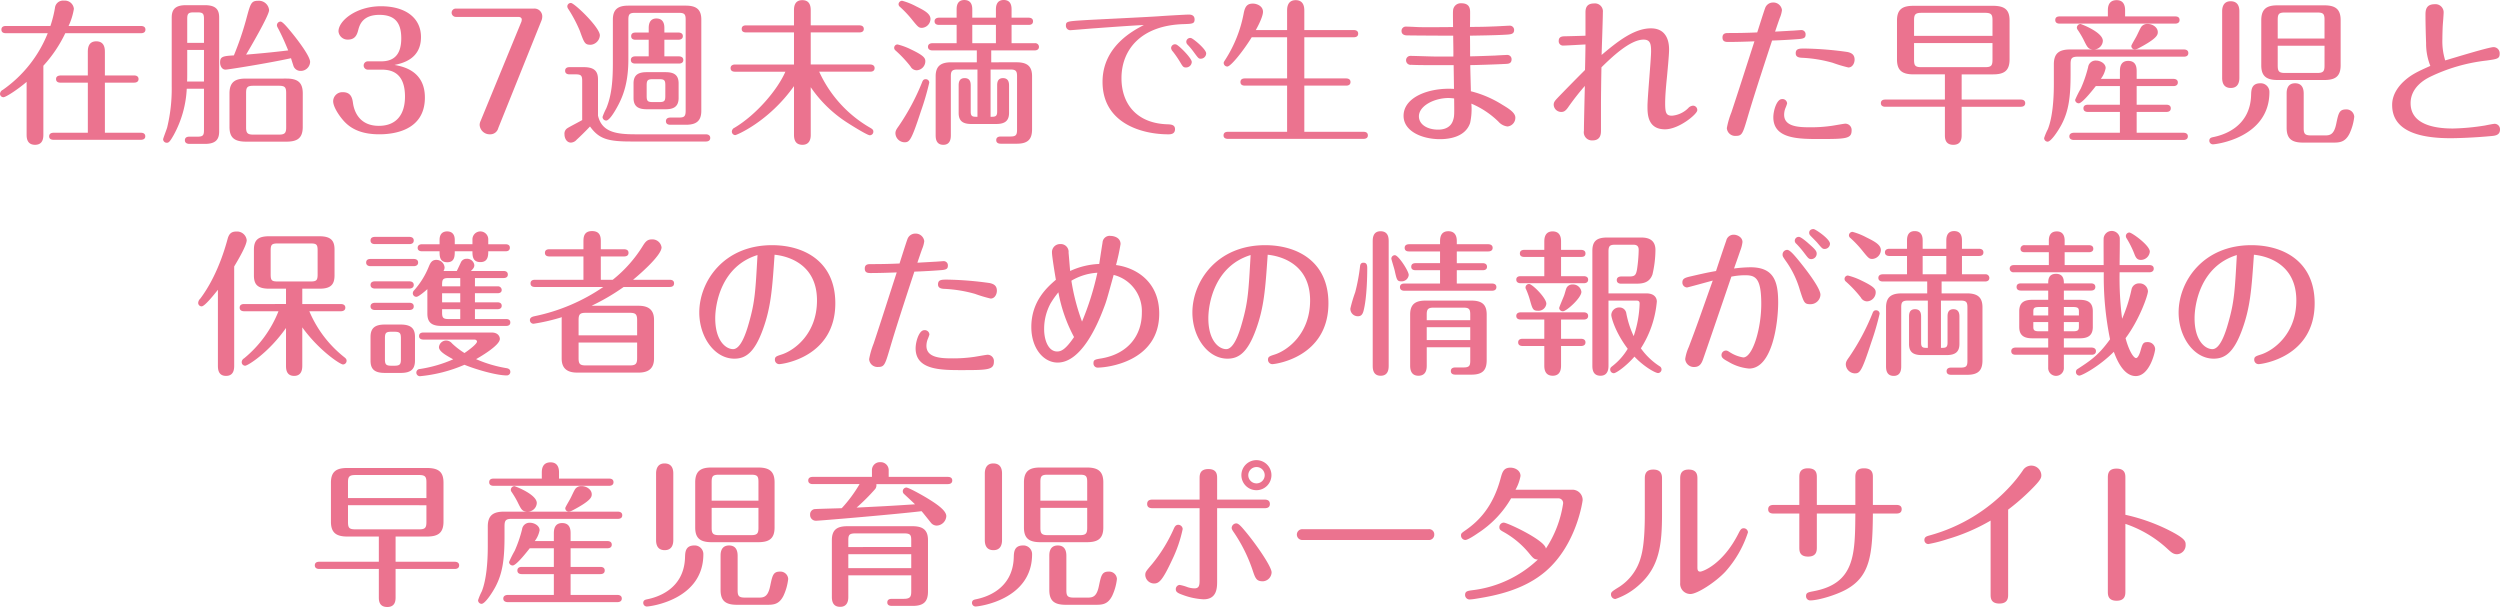 <svg xmlns="http://www.w3.org/2000/svg" width="670.74" height="162.85"><path data-name="パス 1" d="M18.396 6.972a17.512 17.512 0 001.428-4.578A2.429 2.429 0 0017.178.168a2.183 2.183 0 00-2.436 1.974 32.245 32.245 0 01-1.218 4.83H1.554c-.378 0-1.176.084-1.176.966s.756.966 1.176.966H12.81A33.811 33.811 0 01.756 24.106 1.284 1.284 0 000 25.198a.924.924 0 00.924.882c.672 0 3.99-2.184 6.216-4.116v14.072c0 .8 0 2.814 2.268 2.814 2.226 0 2.226-2.016 2.226-2.814v-18.4a35.468 35.468 0 005.882-8.73h20.328c.378 0 1.176-.084 1.176-.966 0-.84-.756-.966-1.176-.966zm9.744 15.2h7.854c.336 0 1.176-.084 1.176-.966 0-.84-.8-.966-1.176-.966H28.14v-6.212c0-.84 0-2.94-2.31-2.94-2.268 0-2.268 2.1-2.268 2.94v6.216h-7.346c-.336.042-1.176.084-1.176.966s.8.966 1.176.966h7.35v13.44h-9.2c-.336 0-1.176.084-1.176.966 0 .84.8.924 1.176.924h23.436c.42 0 1.176-.126 1.176-.924 0-.882-.8-.966-1.176-.966h-9.66zm26.586 1.638v11.096c0 1.386-.252 1.764-1.764 1.764h-2.184c-.378 0-1.176.084-1.176.966 0 .84.8.966 1.176.966h4.284c3.192 0 3.738-1.6 3.738-3.36V4.706c0-2.016-.756-3.318-3.864-3.318h-5c-2.772 0-3.864 1.008-3.864 3.318v18.646a44.065 44.065 0 01-1.218 10.836c-.126.5-1.092 2.94-1.092 3.192a.97.97 0 00.966.924c.5 0 .8-.168 1.89-2.1a28.637 28.637 0 003.486-12.39zm-4.536-1.932c.042-.588.042-1.638.042-1.932v-6.548h4.494v8.484zm.042-10.374V5.082c0-1.428.294-1.764 1.764-1.764h.966c1.512 0 1.764.378 1.764 1.764v6.424zm31 13.566c0-2.982-1.386-3.99-4.41-3.99H66.024c-2.646 0-4.452.672-4.452 3.99v8.988c0 2.9 1.344 3.948 4.452 3.948h10.792c2.73 0 4.41-.756 4.41-3.948zm-4.452 9.114c0 1.512-.378 1.932-1.932 1.932h-6.892c-1.512 0-1.932-.378-1.932-1.932v-9.24c0-1.512.336-1.932 1.932-1.932h6.888c1.6 0 1.932.42 1.932 1.932zm-14.028-19.32c-2.982.168-3.7.336-3.7 1.89 0 .966.5 1.932 1.47 1.932.546 0 11.256-1.68 17.556-3.066.084.294.5 1.6.588 1.848a1.991 1.991 0 001.974 1.554 2.51 2.51 0 002.562-2.394c0-1.6-3.528-6.174-5.166-8.148-1.008-1.218-2.226-2.688-2.772-2.688a.987.987 0 00-.966 1.008c0 .168.042.336.378.924 1.092 2.1 1.848 3.864 2.646 5.8-4.83.588-7.854.84-11.3 1.134.882-1.47 6.174-10.5 6.174-11.928a2.749 2.749 0 00-2.94-2.52c-1.932 0-2.058.756-3.276 5.25a81.48 81.48 0 01-3.232 9.408zm39.522 3.822c2.142 0 6.384.336 6.384 7.224 0 4.872-2.352 7.854-7.014 7.854-5.166 0-6.594-3.78-6.93-6.048-.168-1.26-.462-2.982-2.73-2.982a2.467 2.467 0 00-2.6 2.436c0 1.428 1.512 3.822 2.94 5.376 2.268 2.478 5.46 3.486 9.45 3.486 3.654 0 12.222-.882 12.222-9.87 0-7.308-6.132-8.358-8.148-8.736 2.184-.462 7.1-1.6 7.1-7.476 0-5.166-4.158-8.274-10.752-8.274-6.636 0-11.382 3.906-11.382 6.72a2.44 2.44 0 002.562 2.226c2.058 0 2.478-1.554 2.772-2.688.336-1.26 1.176-3.948 5.628-3.948 4.326 0 5.88 2.268 5.88 6.3 0 4.872-2.436 6.174-5.418 6.174h-3.486a1.115 1.115 0 100 2.226zm43.004-13.18a2.974 2.974 0 00.21-1.1 2.1 2.1 0 00-2.272-2.1h-20.87a1.106 1.106 0 00-1.176 1.1 1.139 1.139 0 001.176 1.13h16.716c.42 0 .924.168.924.714a2.459 2.459 0 01-.084.546l-10.962 26.67a2.408 2.408 0 00-.252 1.05 2.689 2.689 0 002.772 2.52 2.206 2.206 0 002.226-1.68zm36.792 16.88c0-2.436-1.428-3.024-3.57-3.024h-4.914c-2.1 0-3.612.546-3.612 3.024v3.906c0 2.436 1.47 3.024 3.612 3.024h4.914c1.806 0 3.57-.378 3.57-3.024zm-3.57 3.4c0 1.3-.252 1.6-1.6 1.6h-1.764c-1.344 0-1.638-.252-1.638-1.6v-2.9c0-1.3.252-1.638 1.6-1.638h1.806c1.344 0 1.6.294 1.6 1.638zm-.252-15.12h3.78c.378 0 1.176-.126 1.176-.966s-.756-.966-1.176-.966h-3.78V7.606c0-.672 0-2.646-2.142-2.646-2.058 0-2.058 2.016-2.058 2.646v1.13h-3.532c-.42 0-1.176.084-1.176.966 0 .84.714.966 1.176.966h3.528v4.452h-3.608c-.42 0-1.176.126-1.176.966s.714.966 1.176.966h11.718c.378 0 1.176-.084 1.176-.966 0-.8-.756-.966-1.176-.966h-3.906zm-19.7 1.344a2.7 2.7 0 002.394-2.52c0-2.142-6.846-8.694-7.77-8.694a.941.941 0 00-.966.924 1.318 1.318 0 00.252.672 37.4 37.4 0 013.108 5.88c1.22 3.404 1.388 3.74 2.984 3.74zm12.014 24.026c-5.082 0-9.072-.5-10.122-5v-9.7c0-2.1-.84-3.318-3.822-3.318h-3.822c-.378 0-1.176.084-1.176.966s.8.966 1.176.966h1.638c1.512 0 1.764.378 1.764 1.764v10.5c-.546.336-3.318 1.764-3.906 2.142a1.734 1.734 0 00-.84 1.722c0 1.008.588 2.184 1.722 2.184a2.161 2.161 0 001.554-.8c.672-.588 2.394-2.268 3.57-3.528 2.436 3.4 4.872 4.032 11.13 4.032h19.95c.378 0 1.176-.084 1.176-.966 0-.84-.8-.966-1.176-.966zM164.43 16.8c0 4.788-.294 8.694-1.764 12.264a16.03 16.03 0 00-1.008 2.31.977.977 0 00.966.966c.882 0 2.268-2.352 2.982-3.654 1.722-3.108 2.982-6.8 2.982-12.768V5.25c0-1.428.336-1.806 1.806-1.806h11.76c1.512 0 1.806.42 1.806 1.806v24.486c0 1.68-.546 1.806-2.016 1.806h-2.1c-.42 0-1.176.126-1.176.966s.714.966 1.176.966h4.158c2.6 0 4.158-.84 4.158-3.738V5.25c0-2.6-1.218-3.738-4.158-3.738h-15.414c-2.646 0-4.158.882-4.158 3.738zm53.086 6.594a34.3 34.3 0 0010.164 9.744c.714.462 5 3.15 5.67 3.15a.948.948 0 00.966-.966c0-.42-.168-.63-.714-.966a33.224 33.224 0 01-13.816-15.12h13.692c.378 0 1.176-.084 1.176-.966 0-.84-.8-.966-1.176-.966h-15.962v-8.61h13.062c.378 0 1.176-.084 1.176-.924s-.756-.966-1.176-.966h-13.062V2.772c0-1.218-.294-2.73-2.268-2.73-2.184 0-2.226 1.974-2.226 2.73v4.034h-12.85c-.42 0-1.176.084-1.176.966 0 .84.756.924 1.176.924h12.852v8.61H197.19c-.42 0-1.176.168-1.176.966 0 .84.714.966 1.176.966h13.526c-2.142 4.914-7.812 11.55-13.65 15.036a1.172 1.172 0 00-.714 1.008.941.941 0 00.924.966c.336 0 8.988-3.612 15.75-13.146v13.06c0 1.134.252 2.688 2.268 2.688 2.226 0 2.226-2.142 2.226-2.688zm48.426-6.678v-3.192h11.674c.294 0 1.134-.084 1.134-.966a.993.993 0 00-1.134-.966H271.4V6.678h4.578c.42 0 1.176-.084 1.176-.966 0-.84-.756-.966-1.176-.966H271.4v-2.1c0-.756 0-2.646-2.1-2.646s-2.1 1.974-2.1 2.646v2.1h-6.342v-2.14c0-.756-.042-2.6-2.142-2.6-2.058 0-2.058 1.932-2.058 2.6v2.14h-4.742c-.378 0-1.176.126-1.176.966s.756.966 1.176.966h4.746v4.914h-6.51c-.378 0-1.176.126-1.176.966s.8.966 1.176.966h11.928v3.192h-6.888c-2.6 0-4.158.882-4.158 3.738v15.708c0 .8 0 2.688 2.058 2.688 2.016 0 2.016-1.932 2.016-2.688V20.454c0-1.3.252-1.806 1.764-1.806h5.376v12.684c-1.26 0-1.806 0-1.806-1.386v-6.972c0-.756-.084-2.016-1.638-2.016-1.6 0-1.6 1.428-1.6 2.016v7.308c0 2.058.966 2.982 3.4 2.982h6.678c2.268 0 3.444-.8 3.444-2.982v-7.308c0-.714-.084-2.016-1.638-2.016s-1.554 1.428-1.554 2.016v6.972c0 1.386-.588 1.386-1.764 1.386V18.648h5.334c1.512 0 1.764.5 1.764 1.806v14.364c0 1.386-.294 1.806-1.764 1.806h-2.52c-.336 0-1.3 0-1.3.966s.966.966 1.3.966h4.242c3.15 0 4.074-1.386 4.074-3.906v-14.2c0-2.6-1.218-3.738-4.158-3.738zm1.26-5.124h-6.342V6.678h6.342zM242.046.206a.97.97 0 00-.966.924.92.92 0 00.378.714 29.156 29.156 0 012.982 3.108c1.89 2.352 2.058 2.52 2.94 2.52a2.451 2.451 0 002.268-2.352c0-1.512-1.806-2.394-3.906-3.444a17.6 17.6 0 00-3.696-1.47zm-1.218 11.718a.9.9 0 00-.588 1.6 32.289 32.289 0 014.032 4.284 1.937 1.937 0 001.638 1.05 2.441 2.441 0 002.352-2.394c0-.84-.294-1.512-3.822-3.192a17.691 17.691 0 00-3.612-1.344zm7.518 9.324c-.462 0-.714.21-.924.756a60.751 60.751 0 01-6.258 11.76c-.63.882-.924 1.3-.924 2.016a2.509 2.509 0 002.394 2.394c1.386 0 1.848-.378 4.452-8.358a71.035 71.035 0 002.23-7.64.916.916 0 00-.97-.924zm71.19-11.042a1.047 1.047 0 00-1.26.966 1.112 1.112 0 00.336.8 18.771 18.771 0 011.68 2.016c1.176 1.6 1.3 1.764 1.848 1.764a1.452 1.452 0 001.47-1.428c0-1.136-3.528-4.034-4.074-4.118zm-3.99 1.722a1.04 1.04 0 00-1.344.966 1.62 1.62 0 00.462.924 27.471 27.471 0 011.89 2.73c.8 1.344.924 1.554 1.638 1.554a1.535 1.535 0 001.554-1.47c0-1.05-3.53-4.536-4.2-4.704zm-8.652-5.208c-2.856 1.47-11.088 5.754-11.088 15.246 0 10.962 10.29 14.07 17.64 14.07.546 0 1.806 0 1.806-1.386 0-1.218-1.134-1.26-1.932-1.3-8.274-.21-12.432-5.418-12.432-12.39 0-7.6 5.208-14.154 16.674-14.49 2.31-.084 2.94-.084 2.94-1.26 0-1.3-1.218-1.3-1.554-1.3-.882 0-6.594.336-8.232.462-3.024.21-16.254.84-19.278 1.008-5.082.336-5.46.294-5.46 1.512a1.184 1.184 0 001.176 1.214c.168 0 5.208-.42 6.216-.5.294 0 9.996-.76 13.524-.886zm30.03 1.344c.336-.588 1.932-3.486 1.932-4.914 0-1.47-1.554-2.184-2.73-2.184-1.554 0-2.1.84-2.436 2.562a34.935 34.935 0 01-4.914 12.432c-.42.63-.462.756-.462.924a.977.977 0 00.966.966c.966 0 4.41-4.368 6.552-7.854h9.492v11.046h-11.34c-.378 0-1.176.084-1.176.966s.8.966 1.176.966h11.34v12.39h-15.876c-.336 0-1.176.042-1.176.966 0 .84.8.924 1.176.924h36.368c.378 0 1.176-.084 1.176-.924 0-.882-.756-.966-1.176-.966h-15.872v-12.39h11.214c.378 0 1.176-.084 1.176-.966 0-.84-.756-.966-1.176-.966h-11.214V9.996h13.272c.378 0 1.176-.084 1.176-.966 0-.84-.756-.966-1.176-.966h-13.272V2.898c0-.756-.042-2.856-2.31-2.856-2.31 0-2.31 2.184-2.31 2.856v5.166zm57.5 7.056c0-.8 0-4.662-.042-5.544 1.6-.042 6.762-.084 10-.294.924-.084 1.848-.126 1.848-1.218a1.139 1.139 0 00-1.134-1.176c-.5 0-3.822.21-4.536.21-.84.042-2.94.126-6.174.126.042-1.134.042-2.6.042-3.78 0-.924 0-2.562-2.352-2.562a2.052 2.052 0 00-2.226 1.974c-.042.462-.042.882 0 4.41-2.6 0-6.8.084-9.45 0-.882-.042-2.436-.126-3.192-.126a1.131 1.131 0 00-1.182 1.176c0 .8.588 1.134 1.344 1.176 1.764.042 10.5.084 12.516.084 0 1.344.084 4.326.042 5.586h-5.04c-.924 0-5.46-.168-6.468-.168a1.157 1.157 0 00-1.176 1.218 1.213 1.213 0 001.386 1.176c2.352.126 7.056.084 11.382.084 0 .924.084 5.376.084 6.384-6.468-.42-13.524 2.1-13.524 7.224 0 4.158 5 6.258 9.744 6.258 2.352 0 6.8-.5 8.106-4.326a17.284 17.284 0 00.336-5.208 23.373 23.373 0 017.266 4.83 3.807 3.807 0 002.436 1.3 2.344 2.344 0 002.1-2.394c0-1.344-1.89-2.478-3.57-3.486a29.02 29.02 0 00-8.358-3.57c0-.378-.168-6.09-.168-7.014 1.092 0 6.8-.168 9.786-.336.42-.042 1.3-.084 1.3-1.218a1.135 1.135 0 00-1.134-1.176c-.336 0-2.772.126-3.318.168-3.442.128-4.66.17-6.676.212zm-4.284 11.3c.042 4.284.084 4.746-.294 5.88-.8 2.478-3.4 2.478-4.032 2.478-2.814 0-5.124-1.344-5.124-3.57 0-2.814 4.116-4.914 7.98-4.914a13.75 13.75 0 011.468.124zm39.564-11.676c.042-1.638.336-9.618.336-11.424a2.132 2.132 0 00-2.352-2.394c-2.226 0-2.31 1.554-2.31 2.478v6.172c-.672.042-5.67.168-5.88.168-1.008.084-1.3.546-1.3 1.26a1.151 1.151 0 001.3 1.218c.84 0 4.914-.252 5.88-.294 0 .882-.084 5.5-.126 6.846a596.072 596.072 0 00-7.224 7.35c-.882.924-1.176 1.3-1.176 1.974a2.008 2.008 0 002.058 1.932c.462 0 1.008-.084 1.764-1.176a68.622 68.622 0 014.536-5.8c-.042 1.722-.252 10.164-.252 12.054a2.178 2.178 0 002.31 2.562c2.184 0 2.268-1.764 2.268-2.6v-7.6a732 732 0 01.126-9.408c2.646-2.6 7.644-7.434 11.3-7.434 1.806 0 2.016 1.176 2.016 3.15 0 2.1-.966 12.39-.966 14.742 0 2.016 0 6.174 4.7 6.174 3.78 0 8.652-4.116 8.652-5.082a1.14 1.14 0 00-1.134-1.26 1.886 1.886 0 00-1.3.672 6.976 6.976 0 01-4.326 2.016c-1.512 0-1.848-.63-1.848-3.318 0-1.932.21-4.368.462-6.846.168-1.848.588-6.09.588-7.518 0-1.05 0-5.754-4.872-5.754-4.664.002-9.284 3.82-13.232 7.138zm38.808 3.15c-1.3 4.074-3.108 9.618-3.99 12.264a22.252 22.252 0 00-1.218 4.2 2.234 2.234 0 002.394 2.1c1.6 0 1.848-.5 2.982-4.326.882-2.982 1.932-6.594 6.762-21.252 2.478-.084 5.418-.252 7.392-.42 1.3-.126 1.6-.42 1.6-1.218a1.115 1.115 0 00-1.134-1.176c-.294 0-2.184.168-2.6.168-.63.042-3.738.21-4.452.252.546-1.6.882-2.6 1.26-3.654a7.518 7.518 0 00.588-2.142A2.329 2.329 0 00475.66.674a2.23 2.23 0 00-2.1 1.554c-.336.882-1.68 5.166-2.1 6.468-2.688.126-5.208.168-7.938.168-.84 0-1.386.294-1.386 1.176 0 .966.546 1.218 1.47 1.218 2.184 0 4.914-.084 7.1-.168zm9.576 8.694c-1.386 0-2.31 3.066-2.31 4.872 0 5.838 6.8 5.838 12.516 5.838 6.93 0 8.484-.084 8.484-2.268a1.69 1.69 0 00-1.722-1.848c-.294 0-2.6.42-3.4.546a38.74 38.74 0 01-6.216.42c-3.108 0-6.762-.252-6.762-3.36a4.99 4.99 0 01.336-1.764 9.811 9.811 0 00.462-1.26 1.236 1.236 0 00-1.39-1.178zm3.7-12.264c0 .84.63 1.134 1.68 1.176a36.238 36.238 0 018.232 1.344 37.084 37.084 0 004.2 1.26c1.134 0 1.68-1.176 1.68-2.1 0-1.3-.756-1.806-1.932-2.058a90.134 90.134 0 00-11.424-.924c-1.476-.002-2.442-.002-2.442 1.3zm44.52 5.628h8.4c2.73 0 4.452-.756 4.452-3.99V5.506c0-2.772-1.176-3.948-4.452-3.948h-21.3c-2.772 0-4.452.756-4.452 3.948V15.96c0 3.024 1.47 3.99 4.452 3.99h8.4v6.762h-16c-.378 0-1.176.084-1.176.966s.84.966 1.176.966h16v7.562c0 .8 0 2.646 2.268 2.646 2.226 0 2.226-1.89 2.226-2.646v-7.56h15.876c.336 0 1.176-.084 1.176-.966 0-.84-.756-.966-1.176-.966h-15.876zM513.534 9.618v-4.2c0-1.47.294-1.974 1.974-1.974h17.094c1.68 0 1.974.5 1.974 1.974v4.2zm21.042 1.932v4.494c0 1.6-.378 1.974-1.974 1.974h-17.094c-1.638 0-1.974-.378-1.974-1.974V11.55zm34.188 9.618h-5.124a6.849 6.849 0 001.3-2.9c0-1.26-1.47-2.016-2.562-2.016a2.023 2.023 0 00-2.142 1.764 34.333 34.333 0 01-1.974 5.754 28.94 28.94 0 00-1.512 3.024.969.969 0 00.966.924c1.05 0 4.368-4.368 4.578-4.62h6.468v5h-8.61c-.378 0-1.176.084-1.176.966s.84.966 1.176.966h8.61v5.586h-12.346c-.378 0-1.218.126-1.218.966s.8.966 1.218.966h29.4c.336 0 1.176-.084 1.176-.966s-.84-.966-1.176-.966h-12.558V30.03h7.98c.294 0 1.176-.042 1.176-.966 0-.882-.8-.966-1.176-.966h-7.98v-5h9.87c.336 0 1.176-.084 1.176-.966s-.84-.966-1.176-.966h-9.87v-1.972c0-.84 0-2.856-2.268-2.856-2.226 0-2.226 2.058-2.226 2.856zm-16.17-16.762c-.42 0-1.176.084-1.176.966s.8.966 1.176.966h31c.42 0 1.176-.126 1.176-.966 0-.882-.756-.966-1.176-.966h-13.44v-1.55c0-.672 0-2.814-2.268-2.814-2.352 0-2.352 2.1-2.352 2.814v1.55zm33.348 10.8c.378 0 1.176-.084 1.176-.966 0-.84-.756-.966-1.176-.966h-24.15a2.432 2.432 0 002.394-2.31c0-2.352-5.88-4.536-6.006-4.536a1.034 1.034 0 00-.966.966 1 1 0 00.21.588 25.083 25.083 0 011.554 2.6c1.05 2.142 1.26 2.562 2.478 2.688h-5.964c-2.772 0-4.452.8-4.452 3.99v5.336c0 4.242-.378 8.946-1.6 12.054a15.152 15.152 0 00-1.008 2.394.969.969 0 00.924.966c.966 0 2.94-3.066 3.738-4.578 1.932-3.654 2.436-7.392 2.436-13.608v-2.646c0-1.554.336-1.974 1.974-1.974zm-9.7-8.778a1.979 1.979 0 00-1.764.8c-.336.5-1.008 2.016-1.218 2.394-.21.462-1.428 2.436-1.428 2.688a.872.872 0 00.966.924 2.142 2.142 0 00.966-.294c5.04-2.646 5.166-3.612 5.166-4.326-.002-1.264-1.388-2.188-2.69-2.188zm51.744-1.008c0-3.024-1.47-3.99-4.452-3.99H611.1c-2.6 0-4.41.672-4.41 3.99v12.1c0 2.856 1.3 3.948 4.41 3.948h12.432c2.772 0 4.452-.756 4.452-3.948zm-16.884 4.914V5.292c0-1.554.336-1.932 1.932-1.932h8.694c1.6 0 1.932.378 1.932 1.932v5.04zm12.558 1.932V17.6c0 1.47-.294 1.974-1.932 1.974h-8.694c-1.638 0-1.932-.5-1.932-1.974v-5.336zm-17.22 10.08c-2.394 0-2.436 1.848-2.478 3.108-.21 8.862-7.854 10.878-10.206 11.34-.336.084-1.008.168-1.008.966a.977.977 0 00.966.966c.756 0 15.162-1.722 15.162-14.028a2.325 2.325 0 00-2.438-2.354zm-5.628-19.32c0-1.344-.462-2.688-2.352-2.688s-2.268 1.554-2.268 2.688v17.89c0 1.344.462 2.688 2.31 2.688 1.932 0 2.31-1.512 2.31-2.688zm17.26 22.09c0-1.218-.336-2.772-2.31-2.772-2.268 0-2.268 2.142-2.268 2.772v9.156c0 3.024 1.428 3.99 4.452 3.99h7.98c1.764 0 3.234-.084 4.41-2.352a14.328 14.328 0 001.3-4.578 2.088 2.088 0 00-2.226-1.974c-1.806 0-2.016 1.05-2.6 3.822-.546 2.73-1.512 3.15-2.9 3.15h-3.864c-1.68 0-1.974-.462-1.974-1.974zm33.978-7.434c-3.276 1.47-5.166 2.31-7.224 4.242-2.982 2.856-3.024 5.46-3.024 6.258 0 7.6 8.652 8.9 15.708 8.9 1.176 0 5.712-.084 11-.588.882-.084 2.226-.21 2.226-1.722a1.447 1.447 0 00-1.428-1.554c-.378 0-2.226.378-2.646.462a60.961 60.961 0 01-8.568.8c-5.082 0-11.34-1.134-11.34-6.8 0-4.326 3.99-6.426 5.04-6.972a46.6 46.6 0 0115.246-4.452c3.024-.42 3.612-.5 3.612-1.89a1.649 1.649 0 00-1.636-1.724c-1.3 0-10.962 2.982-12.978 3.57a17.367 17.367 0 01-.756-5.754c0-.672.042-2.772.126-3.99.042-.5.21-2.6.21-3.066a2.187 2.187 0 00-2.436-2.268c-2.436 0-2.436 1.848-2.436 2.94 0 2.1.084 5.46.168 7.518a16.055 16.055 0 001.136 6.09zM81.102 87.83c4.452 6.174 10.164 9.954 10.92 9.954a.986.986 0 00.966-1.008c0-.462-.294-.672-.588-.924a31.069 31.069 0 01-9.408-12.346h8.484c.378 0 1.176-.126 1.176-.966s-.8-.966-1.176-.966H81.102v-4.118h4.578c2.814 0 4.074-.882 4.074-3.57v-6.93c0-2.394-.966-3.57-4.074-3.57H72.24c-2.73 0-4.116.8-4.116 3.57v6.93c0 2.394.924 3.57 4.116 3.57h4.494v4.116H65.478c-.378 0-1.176.084-1.176.966 0 .84.756.966 1.176.966h9.24a31.167 31.167 0 01-9.24 12.642 1.225 1.225 0 00-.63 1.008.941.941 0 00.924.966c.714 0 6.3-3.486 10.962-10.122v10.08c0 .8 0 2.772 2.184 2.772 2.142 0 2.184-2.016 2.184-2.772zm4.116-14.2c0 1.554-.294 1.89-1.89 1.89h-8.82c-1.6 0-1.89-.294-1.89-1.89v-6.424c0-1.554.294-1.89 1.89-1.89h8.82c1.6 0 1.89.294 1.89 1.89zm-22.386-2.142c1.134-1.89 3.36-5.67 3.36-7.056a2.605 2.605 0 00-2.814-2.31c-1.428 0-1.974.756-2.31 1.974-2.184 8.106-5.25 13.272-7.35 16.044a1.676 1.676 0 00-.546 1.134.93.93 0 00.924.924c.84 0 3.4-3.234 4.368-4.452v20.29c0 .84 0 2.814 2.184 2.814s2.184-2.016 2.184-2.814zm64.6 3.108h7.684c.336 0 1.134-.084 1.134-.924 0-.882-.756-.966-1.134-.966h-8.78c.672-.63.924-1.008.924-1.554a1.941 1.941 0 00-2.058-1.722 1.649 1.649 0 00-1.512.882c-.168.378-.966 2.058-1.134 2.394h-3.57a1.75 1.75 0 00.294-.966 2.21 2.21 0 00-2.226-2.016c-1.26 0-1.638.966-1.974 1.722a21.761 21.761 0 01-3.99 6.468 1.129 1.129 0 00-.336.756.95.95 0 00.966.966c.546 0 2.142-1.344 2.94-2.058v6.552c0 2.436 1.218 3.318 3.822 3.318h17.3c.378 0 1.134-.084 1.134-.924 0-.882-.8-.924-1.134-.924h-8.358v-2.642h6.048c.42 0 1.134-.126 1.134-.924 0-.84-.8-.924-1.134-.924h-6.048v-2.436h6.048c.378 0 1.134-.084 1.134-.882a1 1 0 00-1.134-.966h-6.048zm-3.948 6.51h-4.872v-2.432h4.872zm0-4.284h-4.872c0-1.722 0-2.226 1.764-2.226h3.108zm0 8.778h-3.108c-1.512 0-1.764-.378-1.764-1.764v-.882h4.872zm-5.548-20.072h-4.7c-.336 0-1.176.084-1.176.966 0 .84.8.924 1.176.924h4.7c0 1.26 0 2.94 2.058 2.94 2.016 0 2.016-1.722 2.016-2.94h4.746c0 1.176 0 2.9 2.142 2.9 2.058 0 2.1-1.764 2.1-2.9h4.62c.336 0 1.176-.042 1.176-.966 0-.882-.84-.924-1.176-.924h-4.62v-1.222a2.123 2.123 0 10-4.242 0v1.218h-4.746v-1.172c0-1.3-.588-2.268-2.058-2.268-.84 0-2.016.378-2.016 2.268zm-6.594 24.864c0-1.974-.756-3.318-3.822-3.318h-4.284c-2.6 0-3.822.924-3.822 3.318v6.342c0 2.226.966 3.318 3.822 3.318h4.28c2.646 0 3.822-.924 3.822-3.318zm-3.78 5.964c0 1.386-.252 1.764-1.764 1.764h-.8c-1.47 0-1.722-.378-1.722-1.764V90.77c0-1.428.252-1.764 1.722-1.764h.8c1.47 0 1.764.336 1.764 1.764zm19.7-5.25c.5 0 .714.294.714.546 0 .588-1.974 2.142-3.36 3.066a20.743 20.743 0 01-3.36-2.6 2.028 2.028 0 00-1.47-.756 1.952 1.952 0 00-2.016 1.764c0 1.134 1.764 2.142 3.822 3.276a35.235 35.235 0 01-8.946 2.6.966.966 0 00.042 1.932 39.44 39.44 0 0011.928-3.066c3.066 1.26 8.568 2.856 11.34 2.856a.94.94 0 00.966-.924c0-.588-.336-.882-.924-1.008a34.218 34.218 0 01-8.274-2.436c.672-.378 6.384-3.612 6.384-5.418 0-.672-.5-1.722-2.184-1.722H113.61c-.42 0-1.176.084-1.176.966 0 .8.756.924 1.176.924zm-26.67-27.552c-.378 0-1.176.084-1.176.966s.8.966 1.176.966h9.24c.378 0 1.176-.084 1.176-.966 0-.84-.756-.966-1.176-.966zm-1.176 5.922c-.42 0-1.176.084-1.176.966 0 .8.714.966 1.176.966h11.59c.378 0 1.176-.126 1.176-.966s-.756-.966-1.176-.966zm1.176 6.006c-.378 0-1.176.084-1.176.966 0 .84.8.966 1.176.966h9.24c.378 0 1.176-.126 1.176-.966s-.756-.966-1.176-.966zm0 5.754c-.378 0-1.176.126-1.176.966s.8.966 1.176.966h9.24c.378 0 1.176-.084 1.176-.966 0-.84-.714-.966-1.176-.966zm69.258-6.174c2.646-2.184 7.644-6.72 7.644-8.694a2.48 2.48 0 00-2.6-2.142c-1.176 0-1.68.588-2.31 1.554a35.37 35.37 0 01-8.19 9.282h-3.198v-6.256h6.132c.336 0 1.3 0 1.3-.966s-.966-.966-1.3-.966h-6.132v-1.976c0-1.092 0-2.9-2.352-2.9-2.31 0-2.31 1.806-2.31 2.9v1.974h-9.072c-.336 0-1.26 0-1.26.966s.966.966 1.26.966h9.072v6.258h-12.936c-.336 0-1.26 0-1.26.966s.924.966 1.26.966h18.27a50.739 50.739 0 01-18.312 7.812c-.588.126-1.386.294-1.386 1.092a.977.977 0 00.966.966 52.428 52.428 0 007.6-1.764 3.619 3.619 0 00-.042.714v10.374c0 2.646 1.47 3.78 4.158 3.78h16.464c2.352 0 4.158-.84 4.158-3.78V85.814c0-2.6-1.386-3.78-4.158-3.78h-12.6a57.323 57.323 0 008.61-5.04h12.264c.336 0 1.26 0 1.26-.966s-.924-.966-1.26-.966zm-14.616 14.91v-4.074c0-1.6.378-1.974 1.932-1.974h11.8c1.554 0 1.974.378 1.974 1.974v4.074zm15.706 1.934v4.158c0 1.554-.378 1.974-1.974 1.974h-11.8c-1.6 0-1.932-.42-1.932-1.974v-4.158zm36.876-23.564c3.024.294 11.382 2.142 11.382 12.264 0 8.988-6.09 13.4-9.45 14.49-1.428.462-1.848.588-1.848 1.428a1.174 1.174 0 001.176 1.176c.756 0 15.036-1.806 15.036-16.338 0-11.214-8.358-15.582-16.968-15.582-13.02 0-19.53 9.786-19.53 18.06 0 6.552 4.074 12.39 9.408 12.39 3.024 0 5.376-1.638 7.6-7.686s2.564-10.962 3.194-20.202zm-4.578.084c-.546 9.66-.672 12.516-2.31 18.228-.84 3.024-2.268 7.014-4.242 7.014-1.932 0-4.788-2.226-4.788-8.274 0-3.906 1.638-13.988 11.34-16.968zm35.154 11.466c-1.3 4.074-3.108 9.618-3.99 12.264a22.254 22.254 0 00-1.218 4.2 2.234 2.234 0 002.394 2.1c1.6 0 1.848-.5 2.982-4.326.882-2.982 1.932-6.594 6.762-21.252 2.478-.084 5.418-.252 7.392-.42 1.3-.126 1.6-.42 1.6-1.218a1.115 1.115 0 00-1.134-1.176c-.294 0-2.184.168-2.6.168-.63.042-3.738.21-4.452.252.546-1.6.882-2.6 1.26-3.654a7.518 7.518 0 00.588-2.142 2.329 2.329 0 00-2.436-2.016 2.23 2.23 0 00-2.1 1.554c-.336.882-1.68 5.166-2.1 6.468-2.688.126-5.208.168-7.938.168-.84 0-1.386.294-1.386 1.176 0 .966.546 1.218 1.47 1.218 2.184 0 4.914-.084 7.1-.168zm9.576 8.694c-1.386 0-2.31 3.066-2.31 4.872 0 5.838 6.8 5.838 12.516 5.838 6.93 0 8.484-.084 8.484-2.268a1.69 1.69 0 00-1.722-1.848c-.294 0-2.6.42-3.4.546a38.74 38.74 0 01-6.216.42c-3.108 0-6.762-.252-6.762-3.36a4.991 4.991 0 01.336-1.764 9.814 9.814 0 00.462-1.26 1.236 1.236 0 00-1.388-1.176zm3.7-12.264c0 .84.63 1.134 1.68 1.176a36.238 36.238 0 018.232 1.344 37.084 37.084 0 004.2 1.26c1.134 0 1.68-1.176 1.68-2.1 0-1.3-.756-1.806-1.932-2.058a90.135 90.135 0 00-11.424-.924c-1.474 0-2.44 0-2.44 1.302zm47.124-2.562a10.014 10.014 0 017.56 10.164c0 6.132-3.738 11-10.794 12.222-1.806.294-2.184.378-2.184 1.3a1.118 1.118 0 001.26 1.176c2.142 0 16.38-1.428 16.38-14.49 0-8.526-6.174-12.306-11.592-13.02a55.436 55.436 0 001.218-5.628c0-1.848-1.974-2.184-2.6-2.184a1.911 1.911 0 00-2.234 1.806c-.126.714-.756 4.83-.882 5.712a20.491 20.491 0 00-7.808 1.888c-.126-1.386-.294-3.57-.42-4.914a2.1 2.1 0 00-2.226-2.31 2.158 2.158 0 00-2.226 2.31c0 1.05.924 6.636 1.05 7.266-2.31 1.974-6.594 5.754-6.594 12.684 0 5.712 3.276 9.534 7.056 9.534 6.3 0 10.626-10 12.264-14.322.796-2.054.796-2.054 2.768-9.194zm-10.63 16.674c-2.31 3.4-3.486 3.864-4.536 3.864-2.31 0-3.486-2.94-3.486-6.006a14.312 14.312 0 011.722-6.886 25.291 25.291 0 012.1-2.982 40.71 40.71 0 004.2 12.01zm2.142-4.158a56.288 56.288 0 01-2.856-10.962 15.427 15.427 0 016.972-2.142 74.776 74.776 0 01-4.116 13.104zm49.812-17.934c3.024.294 11.382 2.142 11.382 12.264 0 8.988-6.09 13.4-9.45 14.49-1.428.462-1.848.588-1.848 1.428a1.174 1.174 0 001.176 1.176c.756 0 15.036-1.806 15.036-16.338 0-11.214-8.358-15.582-16.968-15.582-13.02 0-19.53 9.786-19.53 18.06 0 6.552 4.074 12.39 9.408 12.39 3.024 0 5.376-1.638 7.6-7.686s2.564-10.962 3.194-20.202zm-4.578.084c-.546 9.66-.672 12.516-2.31 18.228-.84 3.024-2.268 7.014-4.242 7.014-1.932 0-4.788-2.226-4.788-8.274 0-3.906 1.638-13.988 11.34-16.968zm58.926 24.738v3.612c0 1.344-.252 1.806-1.806 1.806h-2.1c-.336 0-1.3 0-1.3.966s.966.966 1.3.966h4.242c3.066 0 4.074-1.3 4.074-3.864V84.386c0-2.646-1.218-3.738-4.158-3.738h-12.222c-2.6 0-4.158.84-4.158 3.738v13.65c0 .924.126 2.772 2.226 2.772 2.226 0 2.226-2.058 2.226-2.772v-4.872zm-11.676-1.932v-3.444h11.676v3.444zm0-5.334v-1.512c0-1.344.294-1.848 1.806-1.848h8.064c1.512 0 1.806.42 1.806 1.848v1.512zm-6.006-9.828c-.378 0-1.176.084-1.176.966s.84.966 1.176.966h23.52c.42 0 1.176-.126 1.176-.966 0-.882-.8-.966-1.176-.966h-9.45V72.5h6.93c.42 0 1.176-.084 1.176-.924 0-.882-.8-.966-1.176-.966h-6.93v-3.15h8.442c.42 0 1.176-.126 1.176-.966s-.8-.966-1.176-.966h-8.442v-.8c0-.588 0-2.688-2.268-2.688-1.932 0-2.226 1.512-2.226 2.688v.8h-8.316c-.336 0-1.176.084-1.176.966 0 .924.84.966 1.176.966h8.316v3.146h-6.552c-.336 0-1.176.042-1.176.966 0 .882.84.924 1.176.924h6.552v3.57zm-4.2-11.256c0-.84 0-2.772-2.184-2.772-2.1 0-2.1 1.974-2.1 2.772v33.222c0 .8 0 2.772 2.142 2.772s2.142-2.016 2.142-2.772zm-8.274 20.034c.756 0 1.218-.336 1.512-1.386.966-3.612 1.008-10.08 1.008-11.382 0-.714 0-1.6-1.008-1.6-.8 0-.882.63-.924.966a49.681 49.681 0 01-1.3 6.972 37.46 37.46 0 00-1.3 4.368 1.993 1.993 0 002.012 2.062zm13.65-11.088c0-1.05-2.772-5.292-3.7-5.292a.941.941 0 00-.966.924c0 .21.8 2.688.924 3.318.546 2.478.672 2.772 1.764 2.772a1.9 1.9 0 001.978-1.722zm61.11 6.888c.252 0 .84 0 .84.756a29.855 29.855 0 01-1.6 8.778 25.919 25.919 0 01-1.974-6.09 1.823 1.823 0 00-1.848-1.6 2.1 2.1 0 00-2.184 2.016c0 .588.966 4.494 4.41 9.072a16.8 16.8 0 01-4.032 4.578c-.378.294-.672.5-.672.966a.986.986 0 00.966 1.008c.63 0 3.318-1.89 5.544-4.452 2.562 2.73 5.628 4.41 6.342 4.41a.97.97 0 00.924-.966 1 1 0 00-.546-.882 18.49 18.49 0 01-5-4.788 27.671 27.671 0 004.284-12.558c0-.21 0-2.184-2.856-2.184H431.55V67.544c0-1.638.378-1.89 1.932-1.89h4.534c.672 0 1.638 0 1.638 1.386a39.318 39.318 0 01-.462 5.334c-.294 1.512-.63 1.806-2.142 1.806h-2.1c-.378 0-1.176.126-1.176.966s.756.966 1.176.966h3.654c1.722 0 3.864 0 4.746-2.478a29.629 29.629 0 00.8-6.552c0-3.36-2.856-3.36-4.074-3.36h-8.778c-2.73 0-4.074.8-4.074 3.57v30.744c0 .882.042 2.772 2.184 2.772s2.142-2.1 2.142-2.772V80.648zM414.33 67.04h-5.376c-.378 0-1.176.084-1.176.966 0 .84.756.924 1.176.924h5.376v5.166h-6.342c-.42 0-1.176.084-1.176.924s.756.966 1.176.966h16.928c.378 0 1.176-.084 1.176-.966 0-.8-.756-.924-1.176-.924h-6.09V68.93h5.376c.5 0 1.176-.084 1.176-.924s-.756-.966-1.176-.966h-5.376v-2.142c0-.756 0-2.814-2.268-2.814-2.226 0-2.226 2.1-2.226 2.814zm4.494 18.69h6.09c.378 0 1.176-.084 1.176-.966 0-.84-.756-.966-1.176-.966h-16.926c-.378 0-1.176.126-1.176.966s.756.966 1.176.966h6.342v5.166h-5.838c-.378 0-1.176.084-1.176.966 0 .84.756.966 1.176.966h5.838v5.166c0 .756 0 2.814 2.268 2.814 2.226 0 2.226-2.1 2.226-2.814v-5.166h5.376c.42 0 1.176-.126 1.176-.966s-.756-.966-1.176-.966h-5.376zm-6.132-2.352a2.113 2.113 0 002.184-1.89c0-1.554-3.78-5.292-4.62-5.292a.941.941 0 00-.966.924 1.017 1.017 0 00.168.546 21.015 21.015 0 011.092 3.108c.63 2.226.798 2.604 2.142 2.604zm11.592-5.082a2.261 2.261 0 00-2.352-1.974 1.743 1.743 0 00-1.638.924c-.168.336-.462 1.512-.63 1.974-.168.5-1.344 3.15-1.344 3.444a.961.961 0 001.05.84c.882.002 4.914-3.57 4.914-5.208zm58.38-14.742a1.055 1.055 0 00-1.134 1.05 1.074 1.074 0 00.42.8 25.145 25.145 0 012.184 2.562c.966 1.26 1.134 1.554 1.848 1.554a1.472 1.472 0 001.428-1.428c0-.63-.21-1.05-2.1-2.688-.588-.548-2.142-1.85-2.646-1.85zm-17.43 8.484c.546-1.554 1.428-4.032 1.638-4.7a9.233 9.233 0 00.63-2.394c0-1.3-1.386-1.974-2.352-1.974a2.027 2.027 0 00-2.016 1.638c-.42 1.134-2.31 6.8-2.73 8.106-2.436.42-4.032.8-6.594 1.386-1.638.378-2.436.588-2.436 1.68a1.306 1.306 0 001.26 1.344c.168 0 5.8-1.554 6.888-1.848-3.738 10.542-4.116 11.718-6.426 17.808a12.068 12.068 0 00-.966 3.234 2.323 2.323 0 002.478 2.142c1.554 0 2.016-1.26 2.31-2.058.21-.546 5.544-16.086 7.6-22.176a18.5 18.5 0 013.738-.378c2.73 0 4.284.756 4.284 7.686 0 6.8-2.352 14.364-4.83 14.364a9.376 9.376 0 01-3.444-1.3c-.672-.42-.84-.546-1.218-.546a1.21 1.21 0 00-1.176 1.218c0 .63.378 1.008 1.806 1.764a12.919 12.919 0 005.586 1.848c6.258 0 7.812-12.222 7.812-17.766 0-5.628-1.176-9.408-7.434-9.408a37.2 37.2 0 00-4.408.33zm21.336-10.584c-.756 0-1.176.42-1.176 1.008a1.064 1.064 0 00.336.756c.252.294 1.638 1.638 1.89 1.974 1.218 1.428 1.344 1.6 1.932 1.6a1.435 1.435 0 001.428-1.386c0-1.306-3.948-3.952-4.41-3.952zm-7.054 5.586a1.249 1.249 0 00-1.26 1.218c0 .462.042.546.756 1.6a25.432 25.432 0 013.904 8.018c1.05 3.234 1.176 3.738 2.73 3.738a2.665 2.665 0 002.772-2.52c0-1.764-3.654-6.51-5.586-8.9-1.216-1.474-2.562-3.154-3.316-3.154zm41.41 11.676v-3.192h11.676c.294 0 1.134-.084 1.134-.966a.993.993 0 00-1.134-.966h-6.216v-4.914h4.578c.42 0 1.176-.084 1.176-.966 0-.84-.756-.966-1.176-.966h-4.578v-2.1c0-.756 0-2.646-2.1-2.646s-2.1 1.974-2.1 2.646v2.1h-6.342v-2.14c0-.756-.042-2.6-2.142-2.6-2.058 0-2.058 1.932-2.058 2.6v2.14h-4.746c-.378 0-1.176.126-1.176.966s.756.966 1.176.966h4.746v4.914h-6.51c-.378 0-1.176.126-1.176.966s.8.966 1.176.966h11.928v3.192h-6.888c-2.6 0-4.158.882-4.158 3.738v15.708c0 .8 0 2.688 2.058 2.688 2.016 0 2.016-1.932 2.016-2.688V82.454c0-1.3.252-1.806 1.764-1.806h5.376v12.684c-1.26 0-1.806 0-1.806-1.386v-6.972c0-.756-.084-2.016-1.638-2.016-1.6 0-1.6 1.428-1.6 2.016v7.308c0 2.058.966 2.982 3.4 2.982h6.678c2.268 0 3.444-.8 3.444-2.982v-7.308c0-.714-.084-2.016-1.638-2.016s-1.554 1.428-1.554 2.016v6.972c0 1.386-.588 1.386-1.764 1.386V80.648h5.334c1.512 0 1.764.5 1.764 1.806v14.364c0 1.386-.294 1.806-1.764 1.806h-2.52c-.336 0-1.3 0-1.3.966s.966.966 1.3.966h4.25c3.15 0 4.074-1.386 4.074-3.906v-14.2c0-2.6-1.218-3.738-4.158-3.738zm1.26-5.124h-6.342v-4.914h6.342zm-25.158-11.386a.97.97 0 00-.966.924.92.92 0 00.378.714 29.146 29.146 0 012.982 3.108c1.89 2.352 2.058 2.52 2.94 2.52a2.451 2.451 0 002.268-2.352c0-1.512-1.806-2.394-3.906-3.444a17.6 17.6 0 00-3.696-1.47zm-1.218 11.718a.9.9 0 00-.588 1.6 32.293 32.293 0 014.032 4.284 1.937 1.937 0 001.638 1.05 2.441 2.441 0 002.352-2.394c0-.84-.294-1.512-3.822-3.192a17.689 17.689 0 00-3.612-1.344zm7.518 9.324c-.462 0-.714.21-.924.756a60.747 60.747 0 01-6.258 11.76c-.63.882-.924 1.3-.924 2.016a2.509 2.509 0 002.394 2.394c1.386 0 1.848-.378 4.452-8.358a71.039 71.039 0 002.226-7.644.916.916 0 00-.966-.92zm50.4-2.814V77.96h7.266c.378 0 1.176-.084 1.176-.966 0-.84-.714-.966-1.176-.966h-7.266c0-.756 0-2.562-2.1-2.562s-2.1 1.722-2.1 2.562h-7.312c-.42 0-1.176.084-1.176.966s.8.966 1.176.966h7.308v2.478h-4.2c-2.016 0-3.57.546-3.57 3.066v4.2c0 2.436 1.428 3.066 3.57 3.066h4.2v2.478h-8.736c-.378 0-1.176.126-1.176.966 0 .882.756.966 1.176.966h8.736v3.4a2.106 2.106 0 104.2 0v-3.4h7.434c.378 0 1.176-.084 1.176-.966 0-.84-.8-.966-1.176-.966h-7.434V90.77h4.2c2.016 0 3.57-.546 3.57-3.066v-4.198c0-2.436-1.428-3.066-3.57-3.066zm0 4.2V82.37h2.436c1.344 0 1.6.294 1.6 1.176v1.092zm4.032 1.772v1.3c0 .882-.294 1.176-1.6 1.176h-2.436v-2.476zm-8.232 0v2.478h-2.394c-1.344 0-1.6-.294-1.6-1.176v-1.302zm-3.99-1.764v-1.096c0-.882.21-1.176 1.6-1.176h2.394v2.268zm-5.208-13.524c-.42 0-1.134.126-1.134.966a.993.993 0 001.134.966h24.108a83.49 83.49 0 001.68 17.976c-3.108 4.326-5.25 5.712-8.652 7.938a.893.893 0 00-.5.84.941.941 0 00.924.966c.672 0 5.292-2.436 9.24-6.384.546 1.428 2.352 6.51 5.88 6.51 3.738 0 5.208-6.468 5.208-7.266a1.972 1.972 0 00-2.058-1.848c-1.218 0-1.344.5-1.89 2.394-.042.168-.546 1.89-1.176 1.89s-1.89-1.848-2.814-5.334c3.7-4.914 6.006-11.508 6.006-12.6a2.231 2.231 0 00-2.352-2.1 2.023 2.023 0 00-2.058 1.638 41.24 41.24 0 01-2.52 7.854 84.09 84.09 0 01-.672-12.474h7.98c.378 0 1.176-.126 1.176-.966 0-.882-.8-.966-1.176-.966h-7.98c0-1.134.084-6.258.042-7.308a2.183 2.183 0 00-4.326.084c-.042.63 0 4.83 0 7.224h-10.462V67.67h6.51c.42 0 1.176-.126 1.176-.924 0-.882-.8-.966-1.176-.966h-6.51v-1.26c0-1.218-.462-2.436-2.1-2.436s-2.142 1.134-2.142 2.436v1.26h-6.468a.993.993 0 00-1.134.966c0 .84.714.924 1.134.924h6.468v3.444zm30.954-8.736a.961.961 0 00-.924.924 1.148 1.148 0 00.168.588 26.134 26.134 0 012.1 4.2c.42 1.134.8 1.638 1.806 1.638a2.416 2.416 0 002.352-2.226c0-1.684-4.83-5.128-5.502-5.128zm33.432 5.96c3.024.294 11.382 2.142 11.382 12.264 0 8.988-6.09 13.4-9.45 14.49-1.428.462-1.848.588-1.848 1.428a1.174 1.174 0 001.176 1.176c.756 0 15.036-1.806 15.036-16.338 0-11.214-8.358-15.582-16.968-15.582-13.02 0-19.53 9.786-19.53 18.06 0 6.552 4.074 12.39 9.408 12.39 3.024 0 5.376-1.638 7.6-7.686s2.564-10.962 3.194-20.202zm-4.578.084c-.546 9.66-.672 12.516-2.31 18.228-.84 3.024-2.268 7.014-4.242 7.014-1.932 0-4.788-2.226-4.788-8.274 0-3.906 1.638-13.988 11.34-16.968zm-494 75.524h8.4c2.73 0 4.452-.756 4.452-3.99v-10.454c0-2.772-1.176-3.948-4.452-3.948H93.24c-2.772 0-4.452.756-4.452 3.948v10.458c0 3.024 1.47 3.99 4.452 3.99h8.4v6.762h-16c-.378 0-1.176.084-1.176.966s.84.966 1.176.966h16v7.56c0 .8 0 2.646 2.268 2.646 2.226 0 2.226-1.89 2.226-2.646v-7.56h15.876c.336 0 1.176-.084 1.176-.966 0-.84-.756-.966-1.176-.966h-15.876zm-12.772-10.332v-4.2c0-1.47.294-1.974 1.974-1.974h17.094c1.68 0 1.974.5 1.974 1.974v4.2zm21.042 1.932v4.494c0 1.6-.378 1.974-1.974 1.974H95.34c-1.638 0-1.974-.378-1.974-1.974v-4.494zm34.188 9.618h-5.124a6.849 6.849 0 001.3-2.9c0-1.26-1.47-2.016-2.562-2.016a2.023 2.023 0 00-2.142 1.764 34.336 34.336 0 01-1.974 5.754 28.946 28.946 0 00-1.512 3.024.969.969 0 00.966.924c1.05 0 4.368-4.368 4.578-4.62h6.468v5h-8.61c-.378 0-1.176.084-1.176.966s.84.966 1.176.966h8.61v5.586h-12.346c-.378 0-1.218.126-1.218.966s.8.966 1.218.966h29.4c.336 0 1.176-.084 1.176-.966s-.84-.966-1.176-.966H153.09v-5.586h7.98c.294 0 1.176-.042 1.176-.966 0-.882-.8-.966-1.176-.966h-7.98v-5h9.87c.336 0 1.176-.084 1.176-.966s-.84-.966-1.176-.966h-9.87v-1.974c0-.84 0-2.856-2.268-2.856-2.226 0-2.226 2.058-2.226 2.856zm-16.17-16.762c-.42 0-1.176.084-1.176.966s.8.966 1.176.966h31c.42 0 1.176-.126 1.176-.966 0-.882-.756-.966-1.176-.966h-13.44v-1.55c0-.672 0-2.814-2.268-2.814-2.352 0-2.352 2.1-2.352 2.814v1.55zm33.348 10.8c.378 0 1.176-.084 1.176-.966 0-.84-.756-.966-1.176-.966h-24.15a2.432 2.432 0 002.394-2.31c0-2.352-5.88-4.536-6.006-4.536a1.034 1.034 0 00-.966.966 1 1 0 00.21.588 25.093 25.093 0 011.554 2.6c1.05 2.142 1.26 2.562 2.478 2.688h-5.964c-2.772 0-4.452.8-4.452 3.99v5.334c0 4.242-.378 8.946-1.6 12.054a15.149 15.149 0 00-1.008 2.394.969.969 0 00.924.966c.966 0 2.94-3.066 3.738-4.578 1.932-3.654 2.436-7.392 2.436-13.608v-2.646c0-1.554.336-1.974 1.974-1.974zm-9.7-8.778a1.979 1.979 0 00-1.764.8c-.336.5-1.008 2.016-1.218 2.394-.21.462-1.428 2.436-1.428 2.688a.872.872 0 00.966.924 2.142 2.142 0 00.966-.294c5.04-2.646 5.166-3.612 5.166-4.326-.002-1.264-1.388-2.188-2.69-2.188zm51.744-1.008c0-3.024-1.47-3.99-4.452-3.99h-12.434c-2.6 0-4.41.672-4.41 3.99v12.1c0 2.856 1.3 3.948 4.41 3.948h12.432c2.772 0 4.452-.756 4.452-3.948zm-16.884 4.914v-5.04c0-1.554.336-1.932 1.932-1.932h8.694c1.6 0 1.932.378 1.932 1.932v5.04zm12.558 1.932v5.334c0 1.47-.294 1.974-1.932 1.974h-8.694c-1.638 0-1.932-.5-1.932-1.974v-5.334zm-17.22 10.08c-2.394 0-2.436 1.848-2.478 3.108-.21 8.862-7.854 10.878-10.206 11.34-.336.084-1.008.168-1.008.966a.977.977 0 00.966.966c.756 0 15.162-1.722 15.162-14.028a2.325 2.325 0 00-2.438-2.354zm-5.628-19.32c0-1.344-.462-2.688-2.352-2.688s-2.268 1.554-2.268 2.688v17.89c0 1.344.462 2.688 2.31 2.688 1.932 0 2.31-1.512 2.31-2.688zm17.262 22.092c0-1.218-.336-2.772-2.31-2.772-2.268 0-2.268 2.142-2.268 2.772v9.156c0 3.024 1.428 3.99 4.452 3.99h7.98c1.764 0 3.234-.084 4.41-2.352a14.329 14.329 0 001.3-4.578 2.088 2.088 0 00-2.226-1.974c-1.806 0-2.016 1.05-2.6 3.822-.546 2.73-1.512 3.15-2.9 3.15h-3.864c-1.68 0-1.974-.462-1.974-1.974zm29.694-2.352v-1.85c0-1.3.21-1.806 1.806-1.806h13.27c1.6 0 1.806.5 1.806 1.806v1.848zm16.884 7.6v4.24c0 1.428-.21 2.058-2.016 2.058h-3.108c-.378 0-1.3 0-1.3.966 0 .924.966.924 1.3.924h5.544c3.066 0 4.074-1.3 4.074-3.864v-13.774c0-2.6-1.218-3.738-4.158-3.738h-17.474c-2.688 0-4.158.882-4.158 3.738v15.246c0 1.218.336 2.646 2.226 2.646 2.142 0 2.184-2.016 2.184-2.646v-5.8zm-16.884-1.932v-3.738h16.884v3.738zm26.712-22.554c.42 0 1.176-.126 1.176-.966 0-.882-.8-.966-1.176-.966h-15.878v-1.722a2.153 2.153 0 00-2.268-2.226 2.124 2.124 0 00-2.226 2.226v1.722h-15.918c-.42 0-1.176.126-1.176.966s.8.966 1.176.966h12.6a36.768 36.768 0 01-4.788 6.468c-1.008.042-6.51.168-7.35.252a1.42 1.42 0 00-1.134 1.512 1.542 1.542 0 001.638 1.6c.924 0 21.714-1.764 28.266-2.562.42.462 2.142 2.646 2.52 3.108a1.991 1.991 0 001.554.756 2.683 2.683 0 002.562-2.52c0-1.6-2.772-3.4-5.25-4.914-1.974-1.176-4.914-2.772-5.46-2.772a.987.987 0 00-.966 1.008 1.012 1.012 0 00.378.756c.8.756 2.1 1.932 2.9 2.73-7.6.5-8.946.546-15.666.882a54.511 54.511 0 005-5 1.714 1.714 0 00.294-1.3zm41.704-.462c0-3.024-1.47-3.99-4.452-3.99h-12.432c-2.6 0-4.41.672-4.41 3.99v12.1c0 2.856 1.3 3.948 4.41 3.948h12.432c2.772 0 4.452-.756 4.452-3.948zm-16.884 4.914v-5.04c0-1.554.336-1.932 1.932-1.932h8.694c1.6 0 1.932.378 1.932 1.932v5.04zm12.558 1.932v5.334c0 1.47-.294 1.974-1.932 1.974h-8.694c-1.638 0-1.932-.5-1.932-1.974v-5.334zm-17.22 10.08c-2.394 0-2.436 1.848-2.478 3.108-.21 8.862-7.854 10.878-10.206 11.34-.336.084-1.008.168-1.008.966a.977.977 0 00.966.966c.756 0 15.162-1.722 15.162-14.028a2.325 2.325 0 00-2.436-2.352zm-5.628-19.32c0-1.344-.462-2.688-2.352-2.688s-2.268 1.554-2.268 2.688v17.892c0 1.344.462 2.688 2.31 2.688 1.932 0 2.31-1.512 2.31-2.688zm17.262 22.092c0-1.218-.336-2.772-2.31-2.772-2.268 0-2.268 2.142-2.268 2.772v9.156c0 3.024 1.428 3.99 4.452 3.99h7.98c1.764 0 3.234-.084 4.41-2.352a14.328 14.328 0 001.3-4.578 2.088 2.088 0 00-2.226-1.974c-1.806 0-2.016 1.05-2.6 3.822-.546 2.73-1.512 3.15-2.9 3.15h-3.864c-1.68 0-1.974-.462-1.974-1.974zm50.988-25.662a4.032 4.032 0 104.032 4.032 4.032 4.032 0 00-4.032-4.032zm0 1.848a2.2 2.2 0 012.226 2.184 2.205 2.205 0 11-4.41 0 2.2 2.2 0 012.184-2.18zm-10.542 11.046h12.642c.462 0 1.512 0 1.512-1.134 0-1.176-1.092-1.176-1.512-1.176H326.55v-5.712c0-.882 0-2.478-2.352-2.478s-2.352 1.638-2.352 2.52v5.67h-12.558c-.462 0-1.512 0-1.512 1.176 0 1.134 1.05 1.134 1.512 1.134h12.558v19.278c0 1.428-.126 2.226-1.386 2.226a6.191 6.191 0 01-1.89-.336 11.259 11.259 0 00-2.1-.588 1.14 1.14 0 00-1.008 1.134c0 .672.336 1.008 1.764 1.512a18.57 18.57 0 005.67 1.218c3.654 0 3.654-3.15 3.654-4.914zm-19.278 17.934a2.389 2.389 0 002.352 2.268c1.344 0 2.268-.8 4.83-6.3a35.334 35.334 0 002.856-8.316 1.2 1.2 0 00-1.176-1.134c-.672 0-.966.462-1.3 1.26a40.916 40.916 0 01-5.67 9.2c-1.724 2.014-1.892 2.224-1.892 3.022zm31.584 1.68a2.49 2.49 0 002.31-2.394c0-1.554-4.158-7.56-6.972-10.92-1.092-1.3-1.848-2.226-2.52-2.226a1.271 1.271 0 00-1.218 1.176c0 .336.126.588.714 1.428a41.665 41.665 0 014.956 10.122c.714 2.142 1.05 2.814 2.73 2.814zm10.626-13.986a1.454 1.454 0 10.042 2.9h33.684a1.422 1.422 0 001.6-1.47 1.386 1.386 0 00-1.554-1.428zm68.544-8.27a1.256 1.256 0 011.344 1.428 29.946 29.946 0 01-4.62 12.054c-.168-2.226-10.332-6.972-11.3-6.972a1.211 1.211 0 00-1.176 1.218c0 .63.294.8.924 1.176a23.852 23.852 0 016.846 5.586c1.344 1.638 1.554 1.89 2.562 1.932a30.95 30.95 0 01-17.64 8.232c-1.176.168-1.89.252-1.89 1.26a1.211 1.211 0 001.218 1.218 15.3 15.3 0 001.764-.21c5.376-.84 12.894-2.394 18.69-7.392 8.316-7.182 9.87-18.9 9.87-19.068a2.752 2.752 0 00-2.982-2.772h-15.034a11.614 11.614 0 001.344-3.7c0-1.512-1.512-2.226-2.688-2.226-1.848 0-2.184 1.176-2.646 2.856-2.058 7.728-5.964 11.508-9.24 13.818-1.26.882-1.386.966-1.386 1.512a1.2 1.2 0 001.134 1.218c.672 0 2.52-1.218 3.36-1.806a27.712 27.712 0 008.946-9.366zm27.888-5.25c0-.8 0-2.478-2.352-2.478-2.268 0-2.268 1.68-2.268 2.52v9.618c0 3.612-.168 8.358-1.05 11.34a13.721 13.721 0 01-5.712 7.938c-2.1 1.3-2.31 1.47-2.31 2.1a1.21 1.21 0 001.176 1.218 18.249 18.249 0 006.552-3.948c5.292-4.788 5.964-10.794 5.964-18.858zm9.492 0c0-.84 0-2.478-2.352-2.478-2.268 0-2.268 1.68-2.268 2.52v27.93a2.732 2.732 0 002.772 2.94c1.764 0 6.636-3.108 9.324-5.964a29.366 29.366 0 006.09-10.584 1.149 1.149 0 00-1.134-1.092c-.672 0-.882.378-1.428 1.428-4.158 8.232-9.576 10.206-10.248 10.206-.756 0-.756-.672-.756-1.26zm32.046 7.014v-7.35c0-.924 0-2.478-2.394-2.478-2.31 0-2.31 1.6-2.31 2.478v7.35h-6.8c-.462 0-1.554 0-1.554 1.176 0 1.134 1.092 1.134 1.554 1.134h6.8v9.072c0 .882 0 2.478 2.352 2.478s2.352-1.638 2.352-2.52v-9.03h10.332c-.084 11.046-.126 18.732-11.172 20.832-1.512.294-2.058.378-2.058 1.344a1.119 1.119 0 001.092 1.134c2.268 0 7.14-1.512 9.7-2.94 6.468-3.57 7.056-9.408 7.14-20.37h6.216c.462 0 1.512 0 1.512-1.176 0-1.134-1.05-1.134-1.512-1.134h-6.216v-7.392c0-.882 0-2.436-2.394-2.436-2.31 0-2.31 1.6-2.31 2.436v7.392zm51.324 1.26a58.776 58.776 0 005.922-5.124c2.982-2.94 2.982-3.444 2.982-4.158a2.679 2.679 0 00-5-1.176 36.505 36.505 0 01-3.4 4.242 45.7 45.7 0 01-21.756 13.188c-.546.168-1.218.336-1.218 1.176a1.076 1.076 0 001.05 1.092 37.609 37.609 0 005.208-1.344 51.359 51.359 0 0011.508-4.956v19.782c0 .882 0 2.478 2.352 2.478s2.352-1.638 2.352-2.436zm31.458 3.822a31.457 31.457 0 0111.256 6.678c1.05.966 1.6 1.47 2.6 1.47a2.428 2.428 0 002.31-2.52c0-.966-.084-1.722-4.788-4.074a50.217 50.217 0 00-11.382-3.99v-9.912c0-.882 0-2.478-2.394-2.478-2.31 0-2.31 1.638-2.31 2.52v30.45c0 .882 0 2.478 2.352 2.478s2.352-1.638 2.352-2.52z" fill="#eb738f"/></svg>